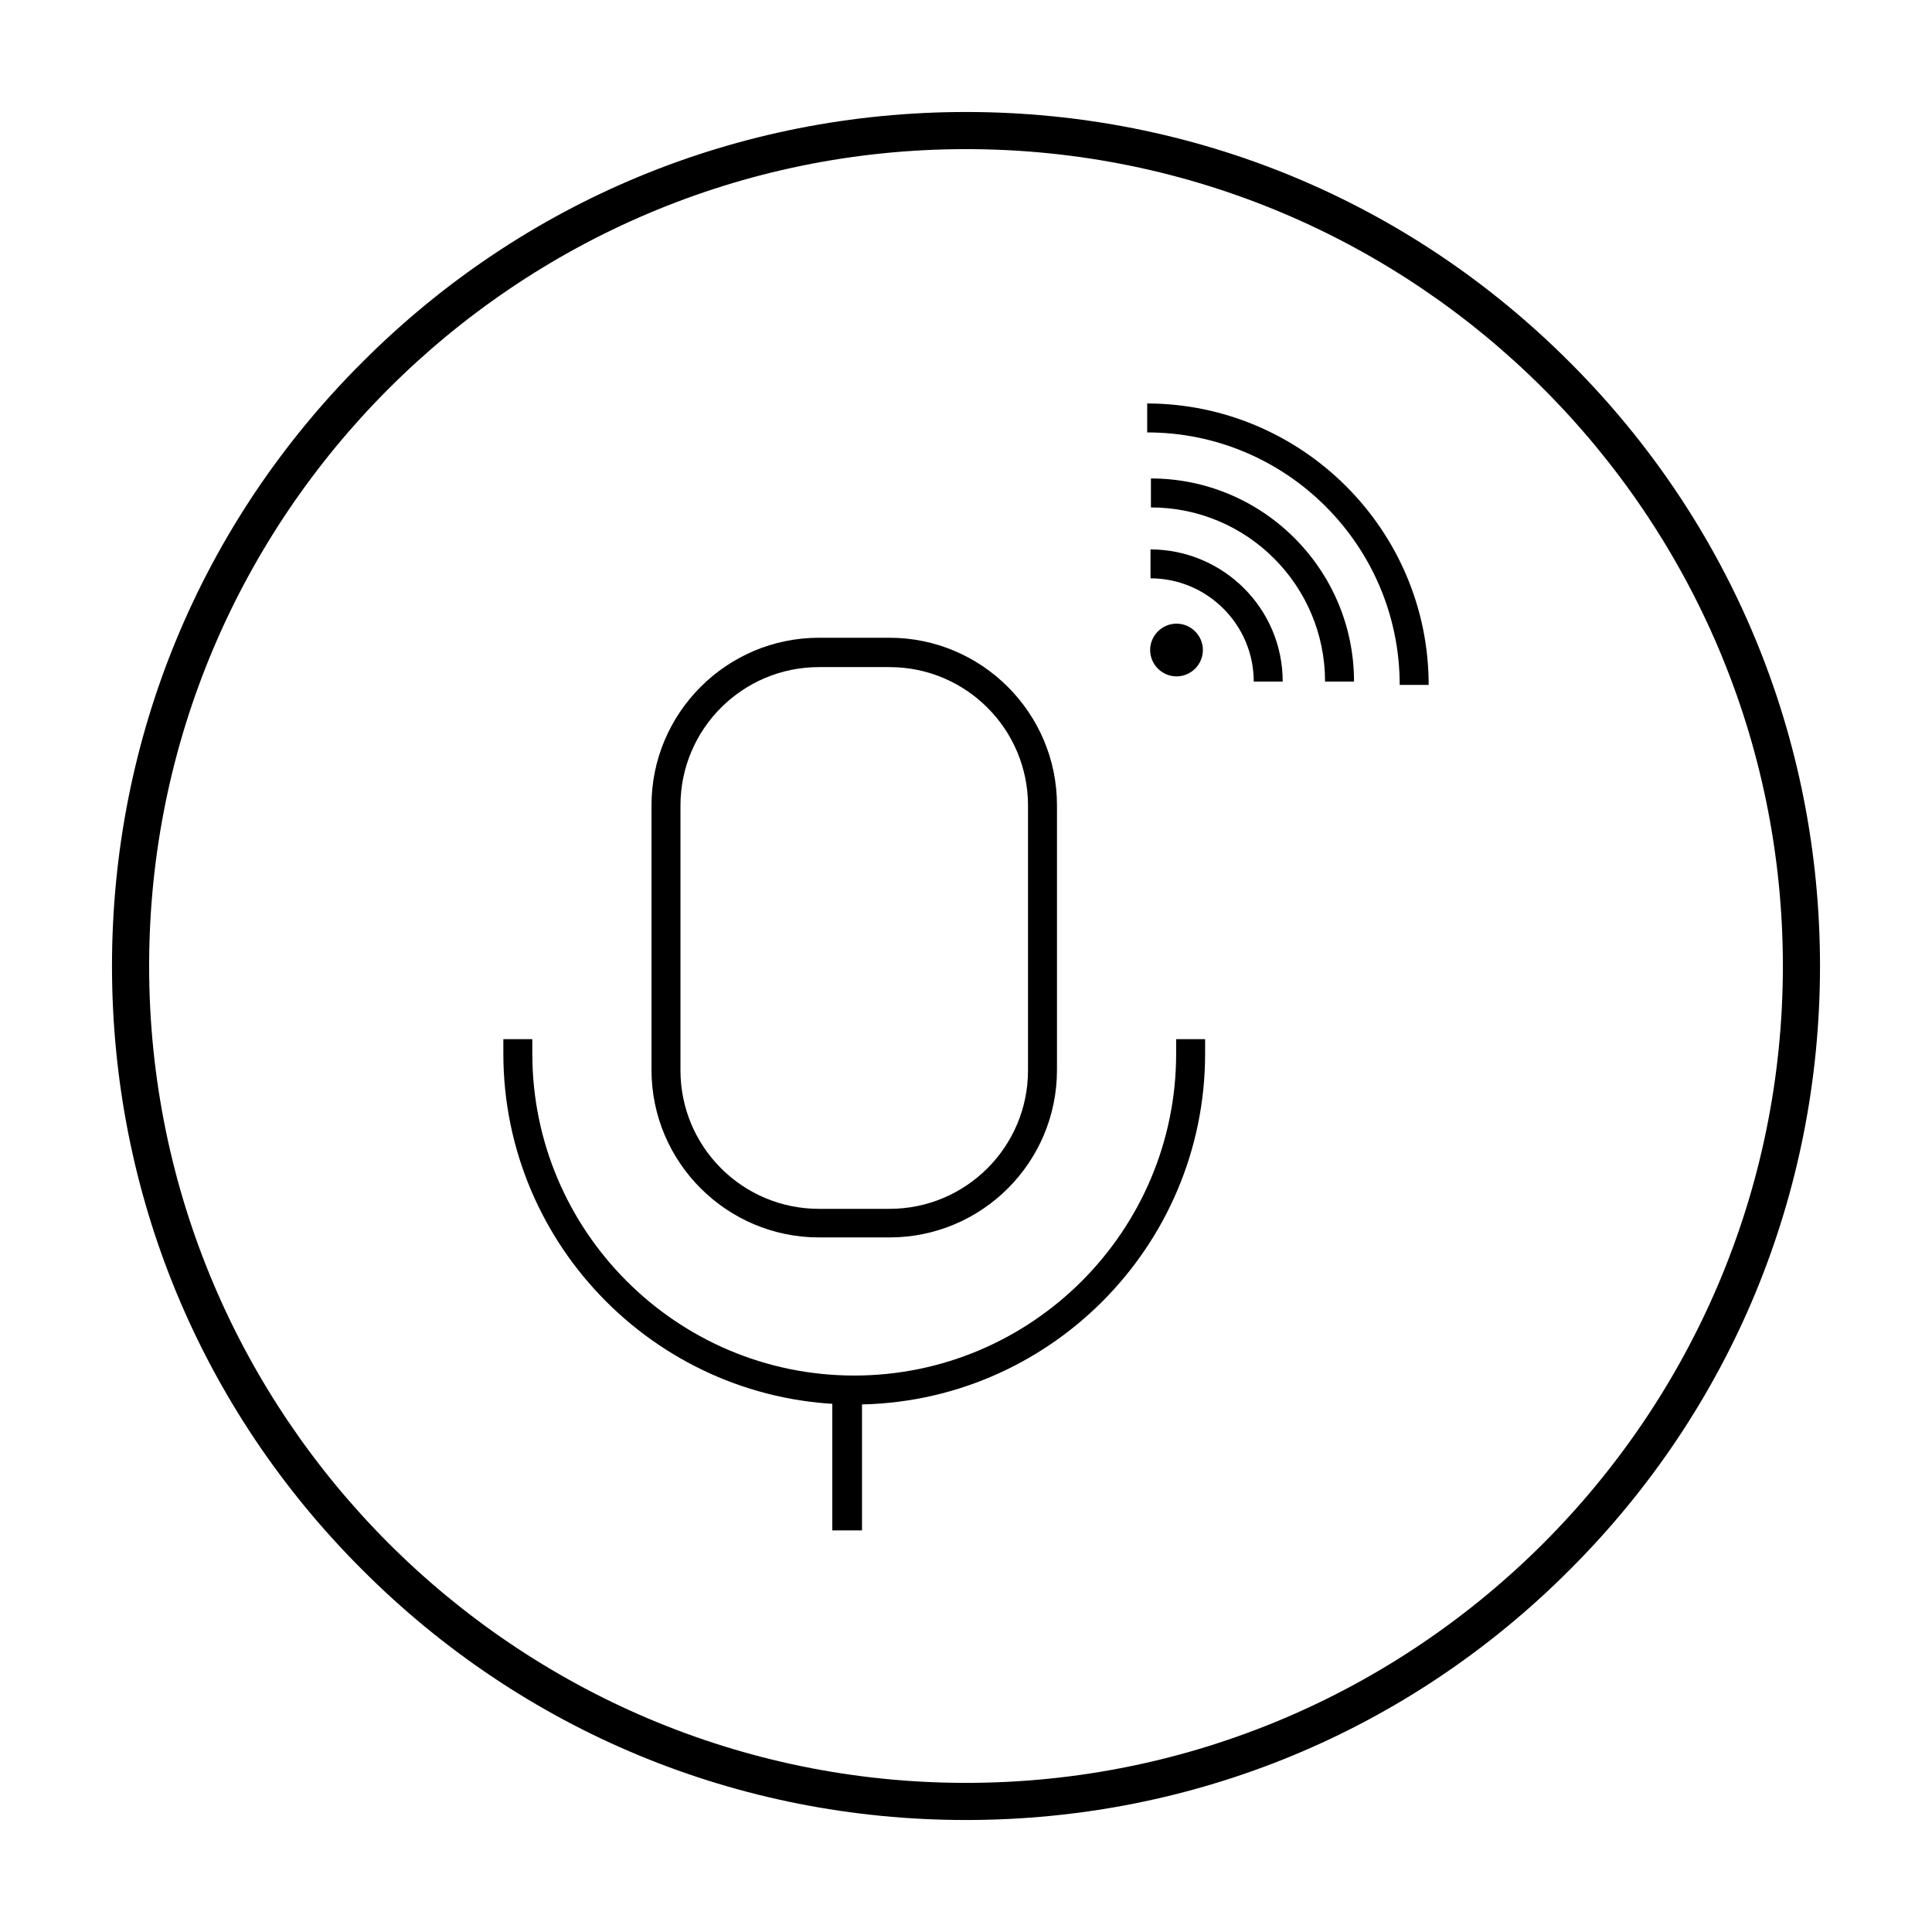 <?xml version="1.0" encoding="UTF-8"?>
<!-- Uploaded to: ICON Repo, www.iconrepo.com, Generator: ICON Repo Mixer Tools -->
<svg fill="#000000" width="800px" height="800px" version="1.1" viewBox="144 144 512 512" xmlns="http://www.w3.org/2000/svg">
 <g>
  <path d="m379.73 471.93h-18.695c-24.402 0-44.379-19.875-44.379-44.379v-70.16c0-24.402 19.875-44.379 44.379-44.379h18.695c24.402 0 44.379 19.875 44.379 44.379v70.16c0 24.5-19.875 44.379-44.379 44.379zm-18.695-151.14c-20.27 0-36.703 16.434-36.703 36.703v70.16c0 20.27 16.434 36.703 36.703 36.703h18.695c20.27 0 36.703-16.434 36.703-36.703v-70.16c0-20.27-16.434-36.703-36.703-36.703z"/>
  <path d="m370.38 516.21c-51.266 0-92.988-41.723-92.988-92.988v-3.836h7.676v3.836c0 47.035 38.277 85.312 85.312 85.312s85.312-38.277 85.312-85.312v-3.836h7.676v3.836c0 51.266-41.719 92.988-92.988 92.988z"/>
  <path d="m364.57 510.21h7.871v39.359h-7.871z"/>
  <path d="m483.93 324.62h-7.676c0-15.055-12.301-27.355-27.355-27.355v-7.676c19.387 0.098 35.031 15.742 35.031 35.031z"/>
  <path d="m502.83 324.62h-7.676c0-25.484-20.664-46.148-46.148-46.148v-7.676c29.617 0 53.824 24.105 53.824 53.824z"/>
  <path d="m522.61 325.51h-7.676c0-36.898-30.012-66.914-66.914-66.914v-7.676c41.133 0.102 74.59 33.559 74.59 74.59z"/>
  <path d="m455.79 323.25c-3.836 0-6.988-3.148-6.988-6.988 0-3.836 3.148-6.988 6.988-6.988 3.836 0 6.988 3.148 6.988 6.988-0.004 3.84-3.152 6.988-6.988 6.988z"/>
  <path d="m400 626.32c-60.418 0-117.29-23.52-160-66.32-42.805-42.707-66.32-99.582-66.32-160s23.516-117.29 66.32-160c42.707-42.805 99.582-66.32 160-66.32s117.29 23.52 160 66.32c42.801 42.707 66.32 99.582 66.32 160s-23.52 117.29-66.32 160c-42.707 42.801-99.582 66.32-160 66.32zm0-442.8c-119.36 0-216.48 97.121-216.48 216.48s97.121 216.48 216.48 216.48 216.48-97.121 216.48-216.48-97.121-216.48-216.48-216.48z"/>
 </g>
</svg>